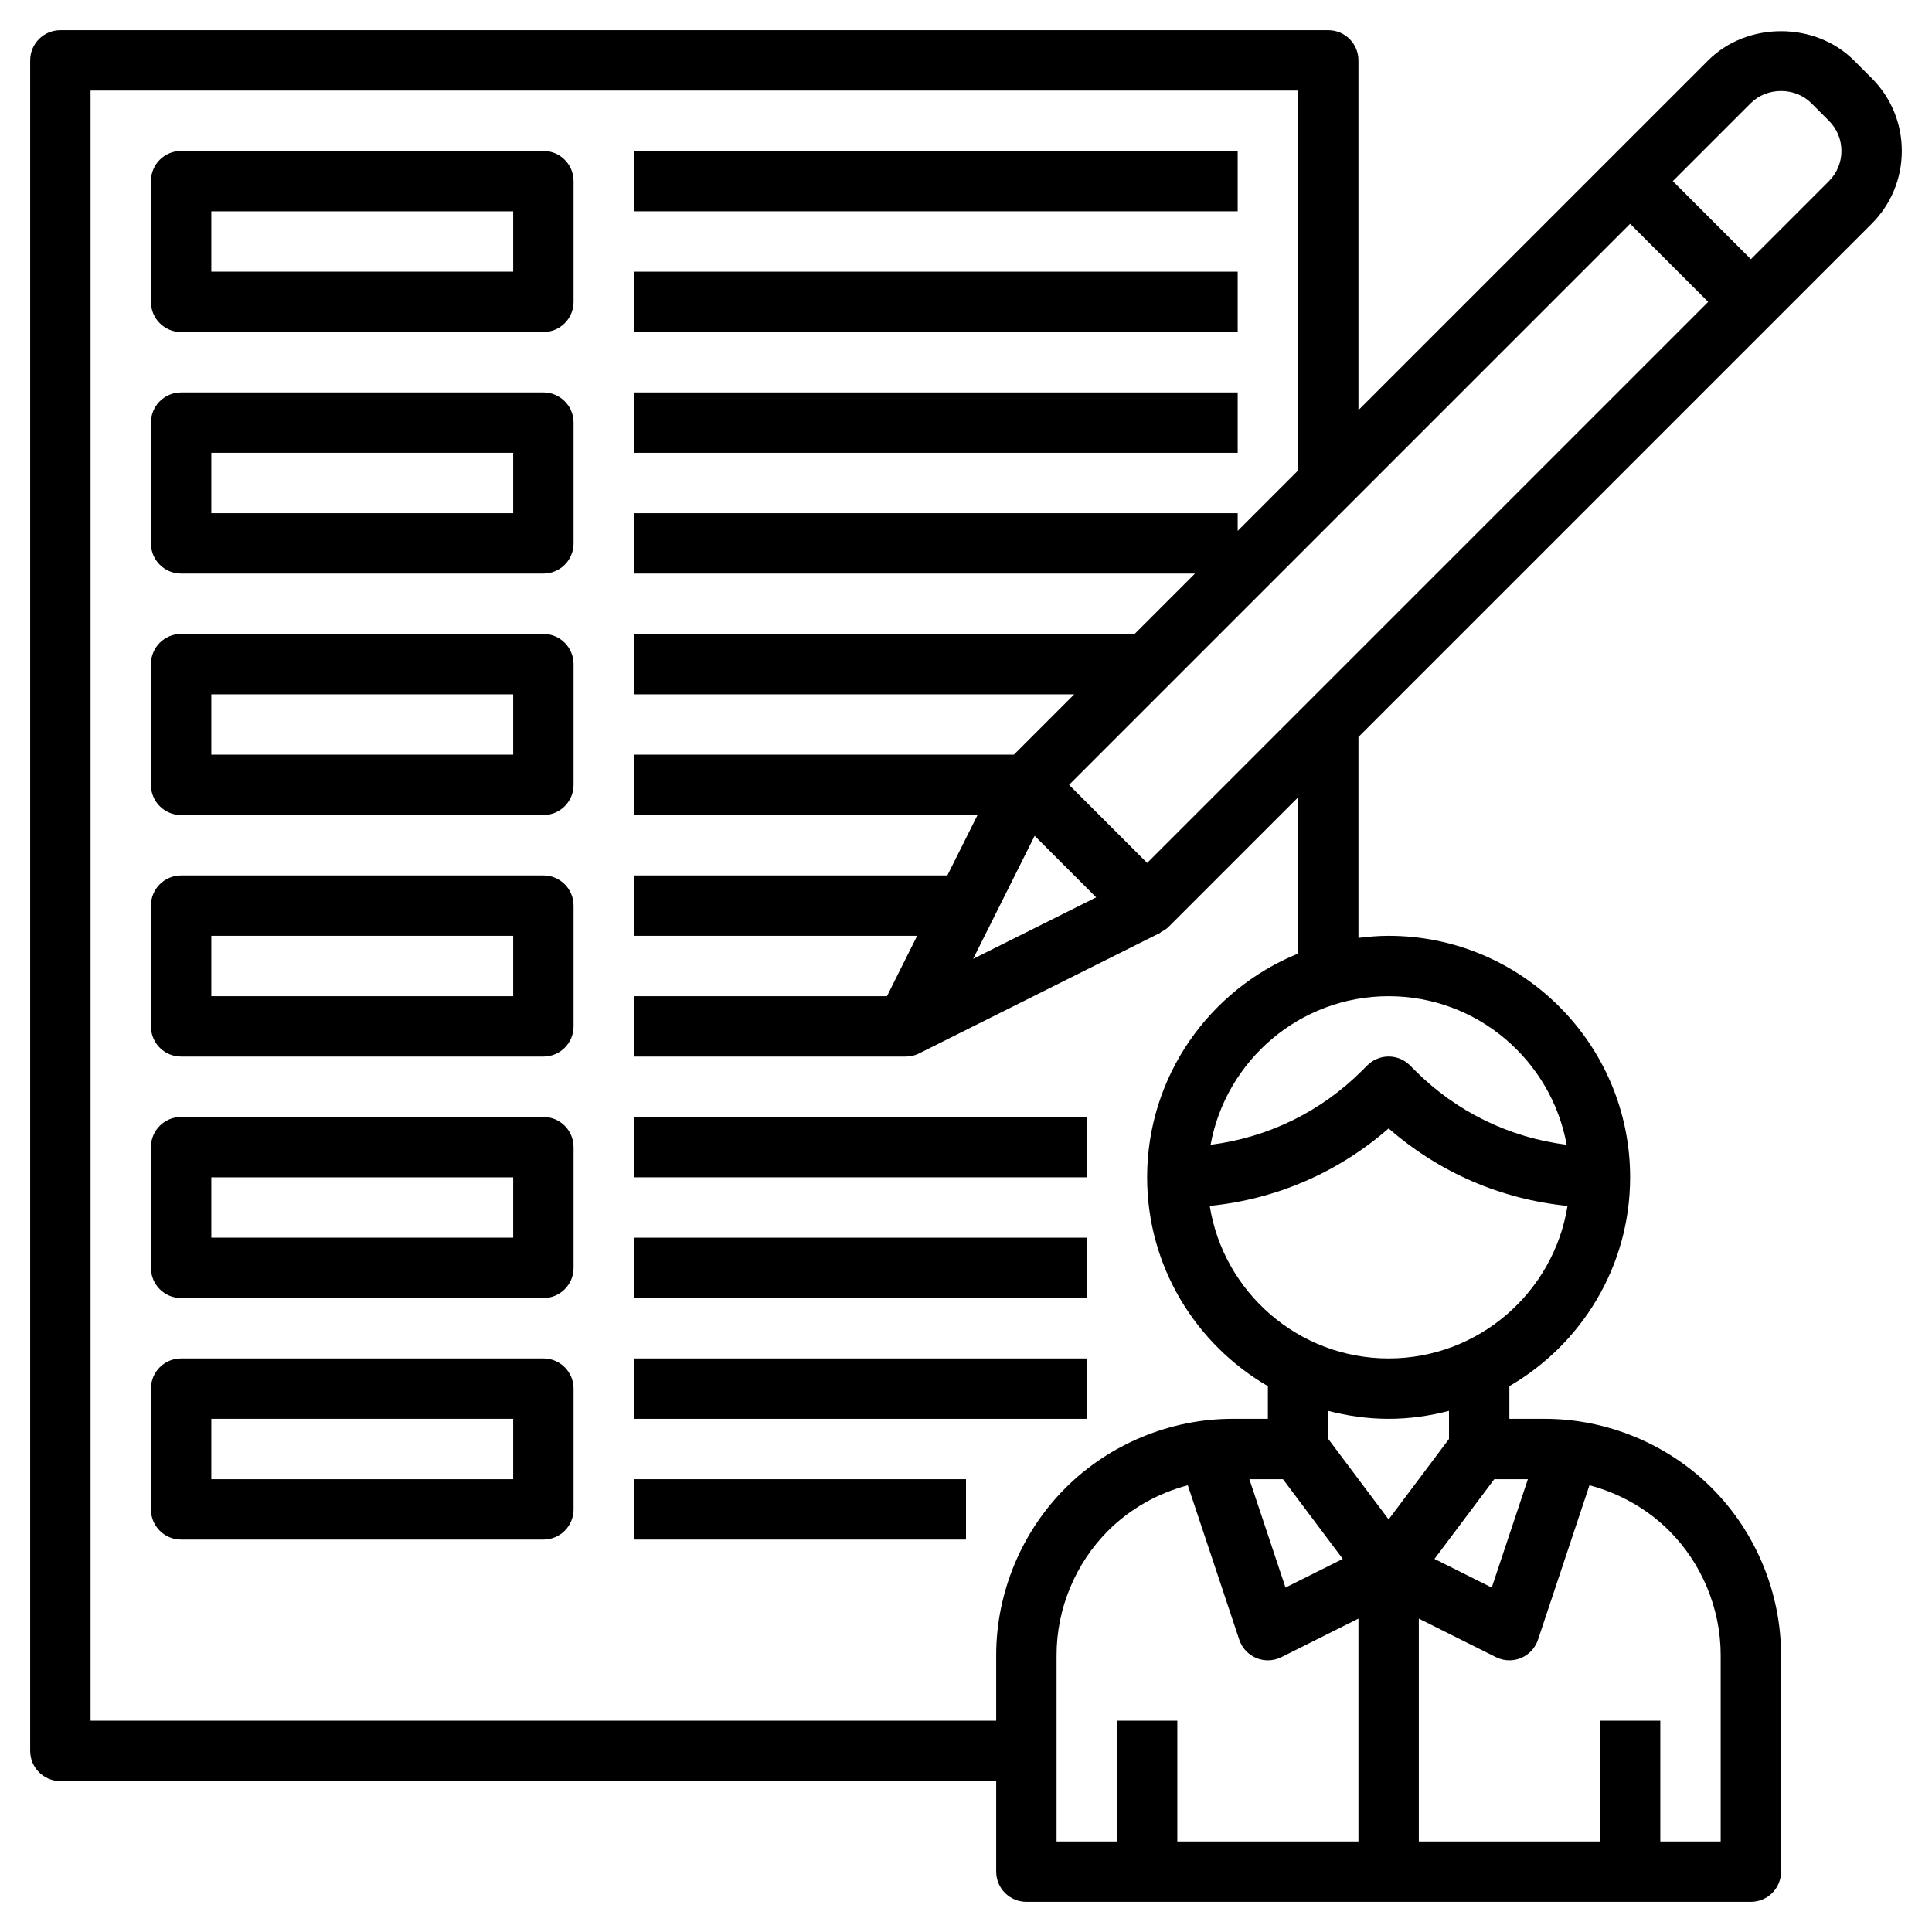 <?xml version="1.0" encoding="UTF-8"?> <svg xmlns="http://www.w3.org/2000/svg" id="Layer_3" height="512" viewBox="0 0 64 64" width="512"> <path d="m18 5h-12c-.553 0-1 .447-1 1v4c0 .553.447 1 1 1h12c.553 0 1-.447 1-1v-4c0-.553-.447-1-1-1zm-1 4h-10v-2h10z"></path> <path d="m21 5h20v2h-20z"></path> <path d="m21 9h20v2h-20z"></path> <path d="m18 13h-12c-.553 0-1 .447-1 1v4c0 .553.447 1 1 1h12c.553 0 1-.447 1-1v-4c0-.553-.447-1-1-1zm-1 4h-10v-2h10z"></path> <path d="m21 13h20v2h-20z"></path> <path d="m18 21h-12c-.553 0-1 .447-1 1v4c0 .553.447 1 1 1h12c.553 0 1-.447 1-1v-4c0-.553-.447-1-1-1zm-1 4h-10v-2h10z"></path> <path d="m18 29h-12c-.553 0-1 .447-1 1v4c0 .553.447 1 1 1h12c.553 0 1-.447 1-1v-4c0-.553-.447-1-1-1zm-1 4h-10v-2h10z"></path> <path d="m18 37h-12c-.553 0-1 .447-1 1v4c0 .553.447 1 1 1h12c.553 0 1-.447 1-1v-4c0-.553-.447-1-1-1zm-1 4h-10v-2h10z"></path> <path d="m21 37h15v2h-15z"></path> <path d="m21 41h15v2h-15z"></path> <path d="m18 45h-12c-.553 0-1 .447-1 1v4c0 .553.447 1 1 1h12c.553 0 1-.447 1-1v-4c0-.553-.447-1-1-1zm-1 4h-10v-2h10z"></path> <path d="m21 45h15v2h-15z"></path> <path d="m21 49h11v2h-11z"></path> <path d="m62 7.414c.645-.644 1-1.502 1-2.414s-.355-1.77-1-2.414l-.586-.586c-1.289-1.289-3.539-1.289-4.828 0l-11.586 11.586v-11.586c0-.553-.447-1-1-1h-42c-.553 0-1 .447-1 1v56c0 .553.447 1 1 1h31v3c0 .553.447 1 1 1h24c.553 0 1-.447 1-1v-7.172c0-2.061-.836-4.078-2.293-5.535s-3.475-2.293-5.535-2.293h-1.172v-1.082c2.387-1.386 4-3.964 4-6.918 0-4.411-3.589-8-8-8-.339 0-.672.028-1 .069v-6.655zm-25.688 22.312-4.076 2.038 2.038-4.076zm-.898-3.726 18.586-18.586 2.586 2.586-18.586 18.586zm22.586-22.586c.535-.533 1.465-.533 2 0l.586.586c.267.268.414.622.414 1s-.147.732-.414 1l-2.586 2.586-2.586-2.586zm-15.5 45.586 1.981 2.641-1.897.949-1.197-3.59zm7 0h1.113l-1.197 3.59-1.897-.949zm-10.153.201 1.705 5.116c.091.274.298.496.565.607.123.051.253.076.383.076.153 0 .307-.035.447-.105l2.553-1.277v7.382h-6v-4h-2v4h-2v-6.172c0-1.534.622-3.036 1.707-4.121.73-.73 1.65-1.244 2.64-1.506zm17.653 5.627v6.172h-2v-4h-2v4h-6v-7.382l2.553 1.276c.14.071.294.106.447.106.13 0 .26-.025.383-.076.268-.111.475-.333.565-.607l1.705-5.116c.99.263 1.91.777 2.64 1.506 1.085 1.085 1.707 2.587 1.707 4.121zm-9-7.161-2 2.666-2-2.666v-.93c.641.166 1.308.263 2 .263s1.359-.097 2-.263zm-2-2.667c-2.986 0-5.47-2.193-5.926-5.053 2.2-.219 4.255-1.108 5.926-2.567 1.671 1.459 3.726 2.349 5.926 2.567-.456 2.86-2.94 5.053-5.926 5.053zm5.898-7.078c-1.894-.24-3.647-1.086-5.019-2.458l-.172-.172c-.391-.391-1.023-.391-1.414 0l-.172.172c-1.372 1.372-3.125 2.218-5.019 2.458.51-2.795 2.958-4.922 5.898-4.922s5.388 2.127 5.898 4.922zm-8.898-6.333c-2.928 1.19-5 4.061-5 7.411 0 2.953 1.613 5.532 4 6.918v1.082h-1.172c-2.061 0-4.078.836-5.535 2.293s-2.293 3.475-2.293 5.535v2.172h-30v-54h40v12.586l-2 2v-.586h-20v2h18.586l-2 2h-16.586v2h14.586l-2 2h-12.586v2h11.382l-1 2h-10.382v2h9.382l-1 2h-8.382v2h9c.152 0 .305-.034.447-.105l8-4-.006-.011c.094-.047.187-.098.265-.176l4.294-4.294z"></path> </svg> 